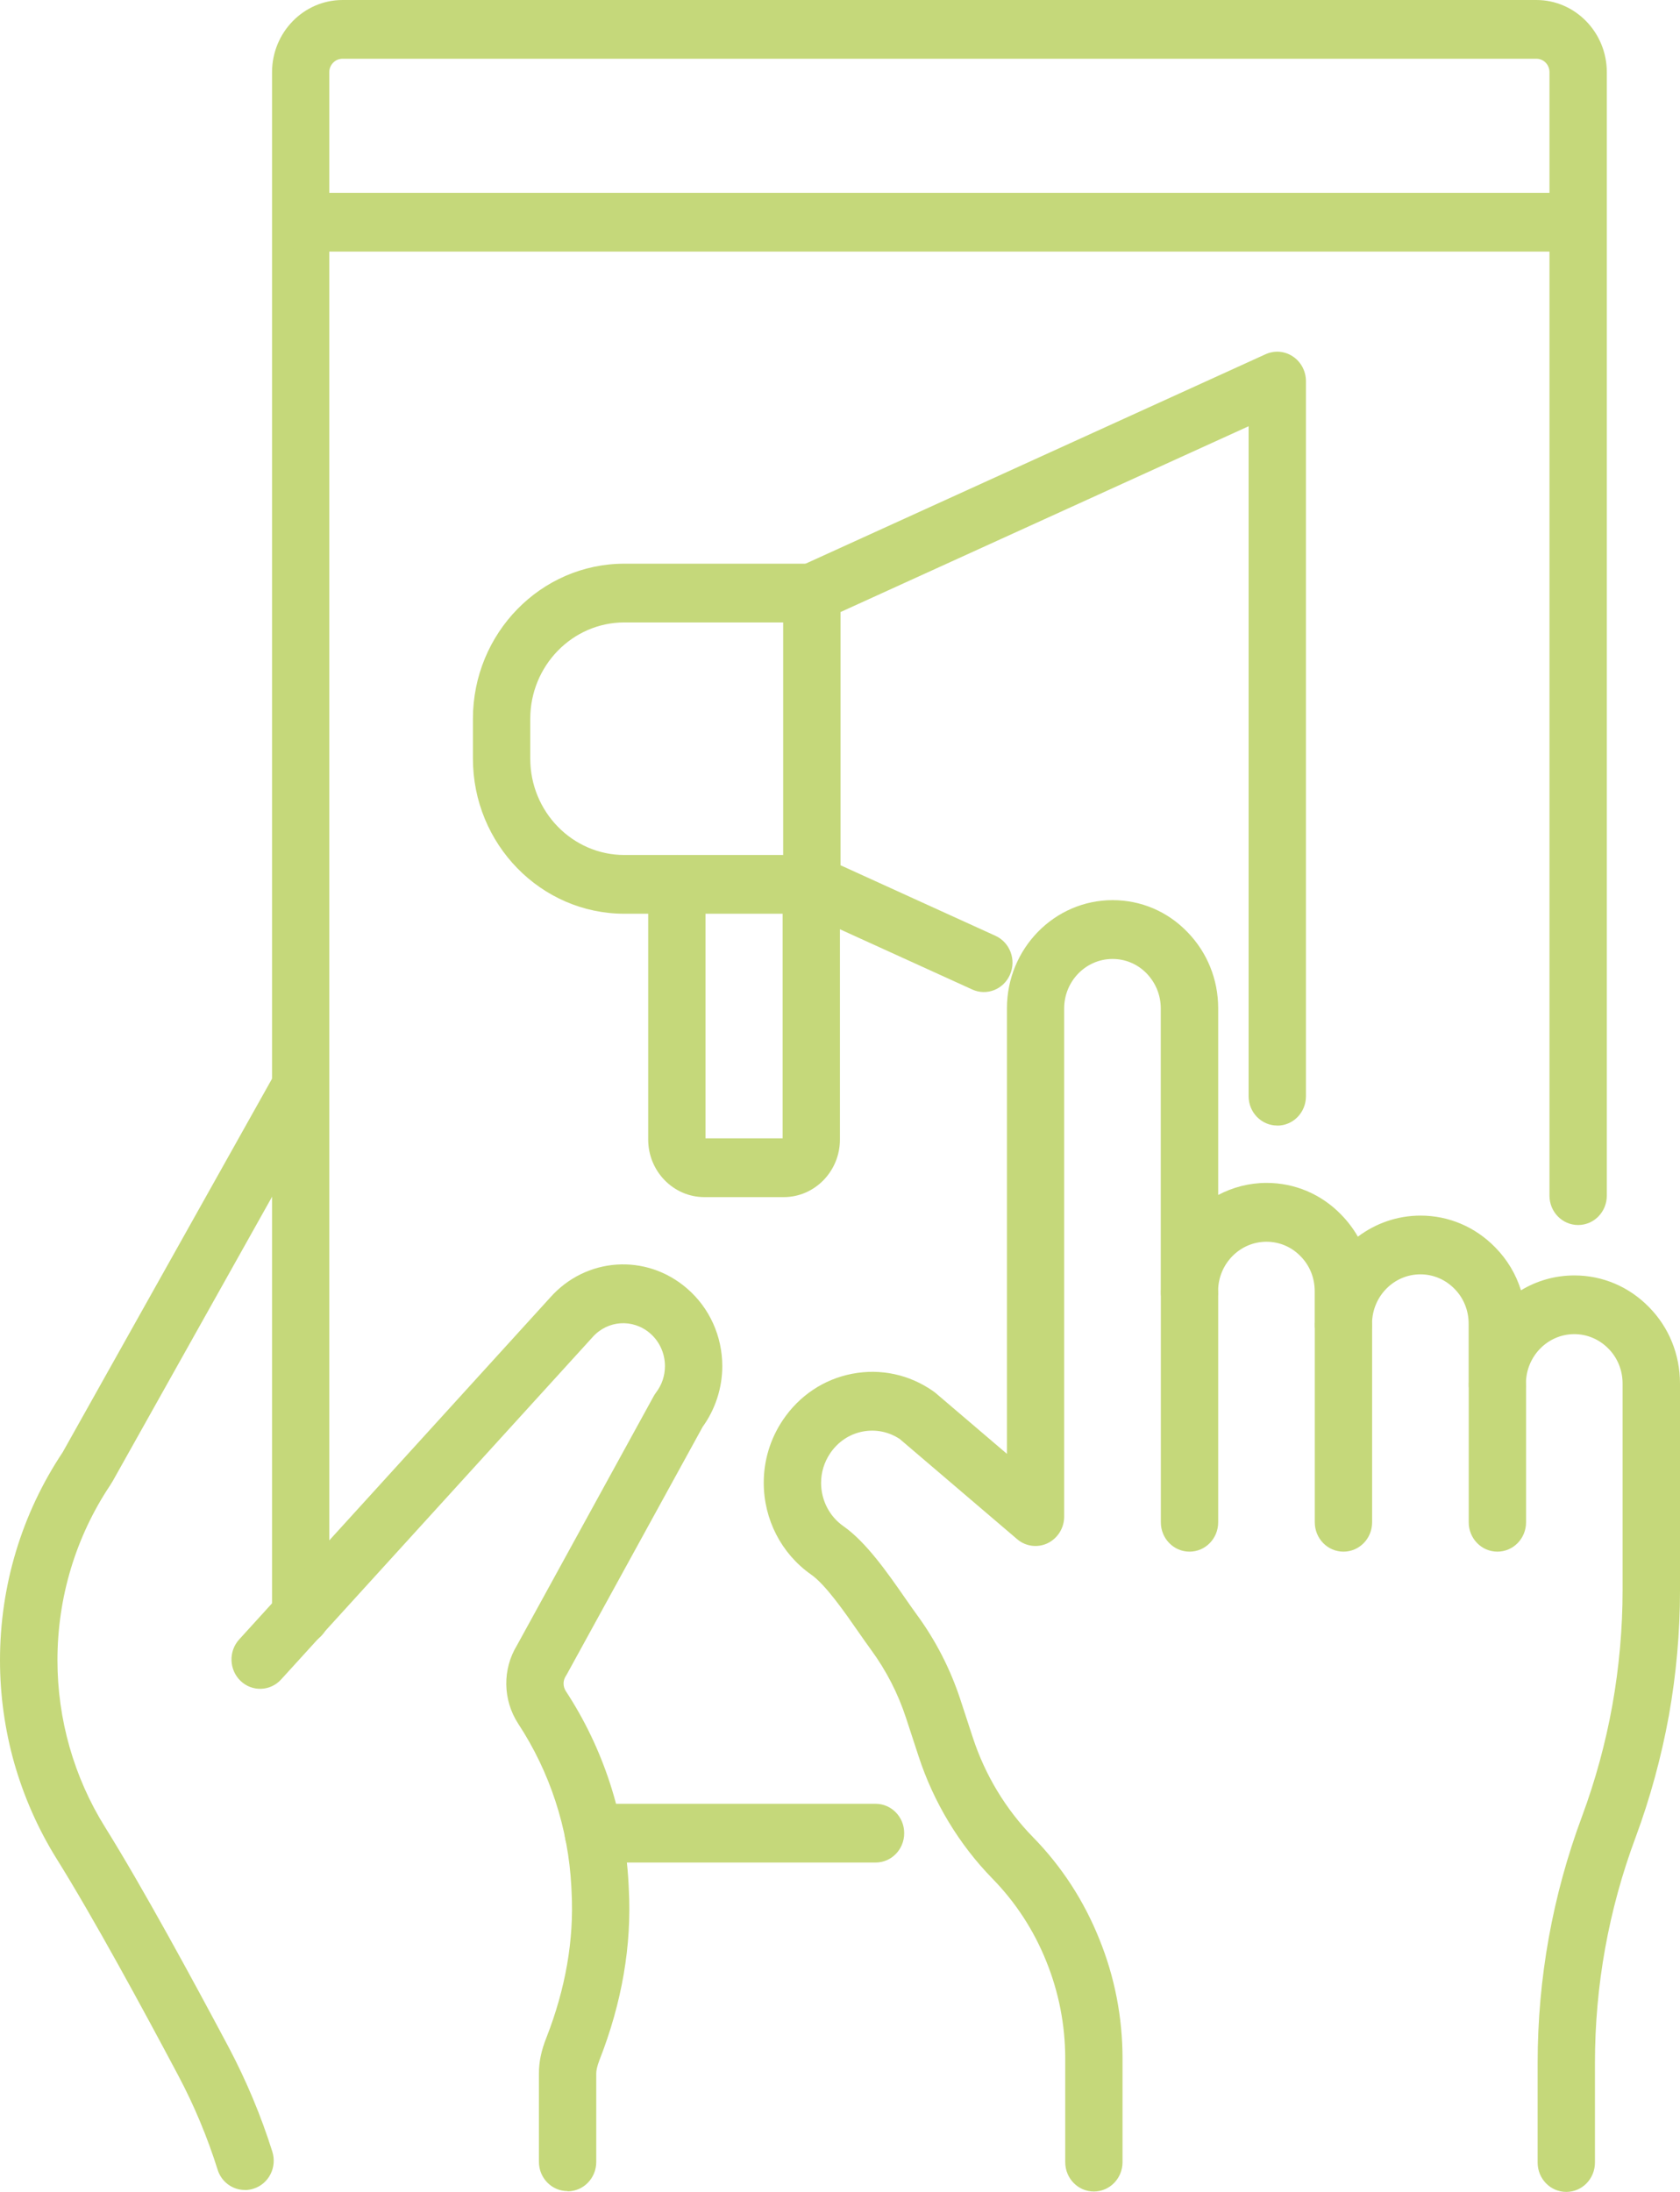 <svg width="46" height="60" viewBox="0 0 46 60" fill="none" xmlns="http://www.w3.org/2000/svg">
<path d="M42.886 60C42.452 60 42.102 59.641 42.102 59.196V56.474C42.102 54.159 42.51 51.887 43.318 49.719C43.682 48.738 43.962 47.712 44.148 46.678C44.333 45.638 44.428 44.58 44.428 43.535V37.873C44.428 37.511 44.291 37.171 44.043 36.919C43.792 36.662 43.459 36.52 43.106 36.52C42.376 36.52 41.782 37.128 41.782 37.873C41.782 38.318 41.432 38.677 40.998 38.677C40.563 38.677 40.213 38.318 40.213 37.873V36.236C40.213 35.874 40.077 35.534 39.828 35.282C39.577 35.025 39.245 34.883 38.891 34.883C38.161 34.883 37.568 35.491 37.568 36.236C37.568 36.681 37.217 37.04 36.783 37.04C36.348 37.04 35.998 36.681 35.998 36.236V35.344C35.998 34.982 35.862 34.642 35.613 34.39C35.362 34.13 35.032 33.991 34.676 33.991C33.947 33.991 33.353 34.599 33.353 35.344C33.353 35.789 33.002 36.148 32.568 36.148C32.133 36.148 31.783 35.789 31.783 35.344V27.603C31.783 27.241 31.644 26.904 31.396 26.646C31.147 26.389 30.815 26.25 30.462 26.25C29.732 26.25 29.138 26.858 29.138 27.603V41.515C29.138 41.825 28.962 42.109 28.685 42.243C28.41 42.375 28.083 42.332 27.851 42.133L24.638 39.392C24.337 39.191 23.976 39.119 23.623 39.186C23.256 39.256 22.94 39.47 22.728 39.786C22.568 40.025 22.482 40.303 22.482 40.59C22.482 41.064 22.709 41.507 23.091 41.775C23.714 42.209 24.303 43.055 24.776 43.736C24.892 43.902 24.999 44.057 25.096 44.189C25.616 44.896 26.019 45.681 26.294 46.517L26.639 47.57C26.974 48.591 27.542 49.531 28.282 50.287C29.067 51.088 29.677 52.026 30.098 53.074C30.522 54.116 30.736 55.22 30.736 56.353V59.185C30.736 59.63 30.386 59.989 29.951 59.989C29.517 59.989 29.167 59.63 29.167 59.185V56.353C29.167 55.431 28.991 54.534 28.648 53.687C28.306 52.835 27.809 52.074 27.173 51.423C26.262 50.491 25.564 49.336 25.153 48.079L24.808 47.026C24.588 46.354 24.264 45.724 23.845 45.153C23.74 45.011 23.625 44.845 23.5 44.666C23.12 44.119 22.6 43.371 22.205 43.098C21.393 42.527 20.912 41.59 20.912 40.587C20.912 39.974 21.093 39.382 21.433 38.875C21.88 38.208 22.552 37.755 23.332 37.605C24.112 37.455 24.899 37.624 25.553 38.082C25.574 38.096 25.593 38.112 25.614 38.128L27.571 39.797V27.6C27.571 25.969 28.868 24.64 30.464 24.64C31.239 24.64 31.966 24.948 32.51 25.511C33.054 26.068 33.355 26.81 33.355 27.6V32.71C33.753 32.501 34.203 32.38 34.679 32.38C35.454 32.38 36.181 32.689 36.725 33.251C36.903 33.434 37.055 33.634 37.18 33.852C37.662 33.49 38.253 33.275 38.897 33.275C39.668 33.275 40.393 33.584 40.94 34.144C41.27 34.478 41.508 34.88 41.646 35.32C42.075 35.06 42.575 34.913 43.109 34.913C43.881 34.913 44.605 35.221 45.152 35.781C45.699 36.335 46 37.08 46 37.873V43.535C46 44.676 45.898 45.831 45.694 46.97C45.487 48.101 45.184 49.218 44.786 50.29C44.045 52.275 43.671 54.354 43.671 56.474V59.196C43.671 59.641 43.321 60 42.886 60Z" fill="#C5D87A"/>
<path d="M32.57 42.474C32.136 42.474 31.785 42.115 31.785 41.67V35.419C31.785 34.974 32.136 34.615 32.57 34.615C33.005 34.615 33.355 34.974 33.355 35.419V41.67C33.355 42.115 33.005 42.474 32.57 42.474Z" fill="#C5D87A"/>
<path d="M36.785 42.474C36.351 42.474 36 42.115 36 41.67V36.311C36 35.866 36.351 35.507 36.785 35.507C37.22 35.507 37.57 35.866 37.57 36.311V41.67C37.57 42.115 37.22 42.474 36.785 42.474Z" fill="#C5D87A"/>
<path d="M41 42.474C40.566 42.474 40.215 42.115 40.215 41.67V37.948C40.215 37.504 40.566 37.145 41 37.145C41.434 37.145 41.785 37.504 41.785 37.948V41.67C41.785 42.115 41.434 42.474 41 42.474Z" fill="#C5D87A"/>
<path d="M8.239 45.022C7.826 45.022 7.48 44.693 7.457 44.267C7.449 44.149 7.449 44.033 7.449 43.913V1.977C7.449 0.887 8.315 0 9.38 0H42.068C43.13 0 43.996 0.887 43.996 1.975V32.729C43.996 33.174 43.645 33.533 43.211 33.533C42.777 33.533 42.426 33.174 42.426 32.729V1.975C42.426 1.771 42.267 1.608 42.068 1.608H9.377C9.178 1.608 9.016 1.774 9.016 1.977V43.913C9.016 43.999 9.016 44.084 9.021 44.17C9.047 44.612 8.718 44.993 8.283 45.019C8.268 45.019 8.252 45.019 8.236 45.019L8.239 45.022Z" fill="#C5D87A"/>
<path d="M23.974 50.984H16.247C15.813 50.984 15.463 50.625 15.463 50.18C15.463 49.735 15.813 49.376 16.247 49.376H23.974C24.408 49.376 24.758 49.735 24.758 50.18C24.758 50.625 24.408 50.984 23.974 50.984Z" fill="#C5D87A"/>
<path d="M15.541 59.978C15.107 59.978 14.756 59.62 14.756 59.175V56.75C14.756 56.442 14.822 56.126 14.96 55.78C15.486 54.438 15.719 53.095 15.651 51.801L15.643 51.632C15.559 50.046 15.057 48.505 14.188 47.182C13.765 46.531 13.754 45.692 14.157 45.035L17.898 38.219C17.917 38.184 17.94 38.149 17.964 38.117C18.123 37.908 18.207 37.659 18.207 37.394C18.207 37.048 18.058 36.721 17.802 36.499C17.328 36.089 16.632 36.137 16.219 36.609L7.697 45.973C7.402 46.297 6.905 46.316 6.588 46.013C6.272 45.711 6.253 45.202 6.549 44.877L15.062 35.521C16.041 34.414 17.692 34.299 18.814 35.272C19.426 35.8 19.777 36.574 19.777 37.397C19.777 37.991 19.586 38.578 19.241 39.055L15.515 45.842C15.507 45.855 15.499 45.871 15.489 45.885C15.41 46.008 15.413 46.166 15.491 46.289C16.517 47.852 17.111 49.673 17.21 51.554L17.218 51.723C17.299 53.251 17.03 54.821 16.415 56.388C16.342 56.576 16.326 56.691 16.326 56.755V59.18C16.326 59.625 15.975 59.984 15.541 59.984V59.978Z" fill="#C5D87A"/>
<path d="M6.703 59.947C6.371 59.947 6.062 59.73 5.958 59.389C5.678 58.5 5.317 57.634 4.88 56.812C3.914 54.992 2.554 52.487 1.549 50.879C1.047 50.073 0.66 49.197 0.395 48.278C0.134 47.359 0 46.405 0 45.446C0 43.407 0.594 41.437 1.717 39.752L7.467 29.495C7.682 29.109 8.163 28.978 8.54 29.198C8.917 29.417 9.045 29.91 8.83 30.296L3.085 40.545C3.064 40.582 3.04 40.62 3.017 40.655C2.072 42.072 1.573 43.731 1.573 45.446C1.573 46.252 1.685 47.053 1.905 47.825C2.127 48.599 2.452 49.336 2.876 50.014C3.904 51.662 5.285 54.205 6.264 56.045C6.745 56.956 7.148 57.916 7.457 58.899C7.59 59.322 7.363 59.775 6.949 59.909C6.868 59.936 6.787 59.949 6.708 59.949L6.703 59.947Z" fill="#C5D87A"/>
<path d="M43.132 6.886H8.406C7.972 6.886 7.621 6.527 7.621 6.082C7.621 5.637 7.972 5.278 8.406 5.278H43.132C43.567 5.278 43.917 5.637 43.917 6.082C43.917 6.527 43.567 6.886 43.132 6.886Z" fill="#C5D87A"/>
<path d="M22.229 25.012H17.096C14.809 25.012 12.949 23.106 12.949 20.765V19.677C12.949 17.335 14.809 15.43 17.096 15.43H22.229C22.664 15.43 23.014 15.789 23.014 16.234C23.014 16.678 22.664 17.038 22.229 17.038H17.096C15.675 17.038 14.519 18.222 14.519 19.677V20.765C14.519 22.22 15.675 23.404 17.096 23.404H22.229C22.664 23.404 23.014 23.763 23.014 24.208C23.014 24.652 22.664 25.012 22.229 25.012Z" fill="#C5D87A"/>
<path d="M34.973 30.81C34.539 30.81 34.188 30.451 34.188 30.006V11.668L23.014 16.754V23.685L27.258 25.617C27.653 25.797 27.833 26.274 27.655 26.678C27.48 27.083 27.017 27.268 26.619 27.085L21.91 24.942C21.628 24.813 21.444 24.524 21.444 24.208V16.231C21.444 15.912 21.628 15.626 21.91 15.497L34.654 9.696C34.898 9.586 35.177 9.608 35.4 9.758C35.622 9.905 35.758 10.16 35.758 10.433V30.009C35.758 30.453 35.408 30.812 34.973 30.812V30.81Z" fill="#C5D87A"/>
<path d="M21.46 32.769H19.286C18.438 32.769 17.748 32.061 17.748 31.193V24.208C17.748 23.763 18.098 23.404 18.532 23.404C18.967 23.404 19.317 23.763 19.317 24.208V31.161H21.429V24.208C21.429 23.763 21.779 23.404 22.214 23.404C22.648 23.404 22.998 23.763 22.998 24.208V31.193C22.998 32.061 22.308 32.769 21.46 32.769Z" fill="#C5D87A"/>
</svg>
